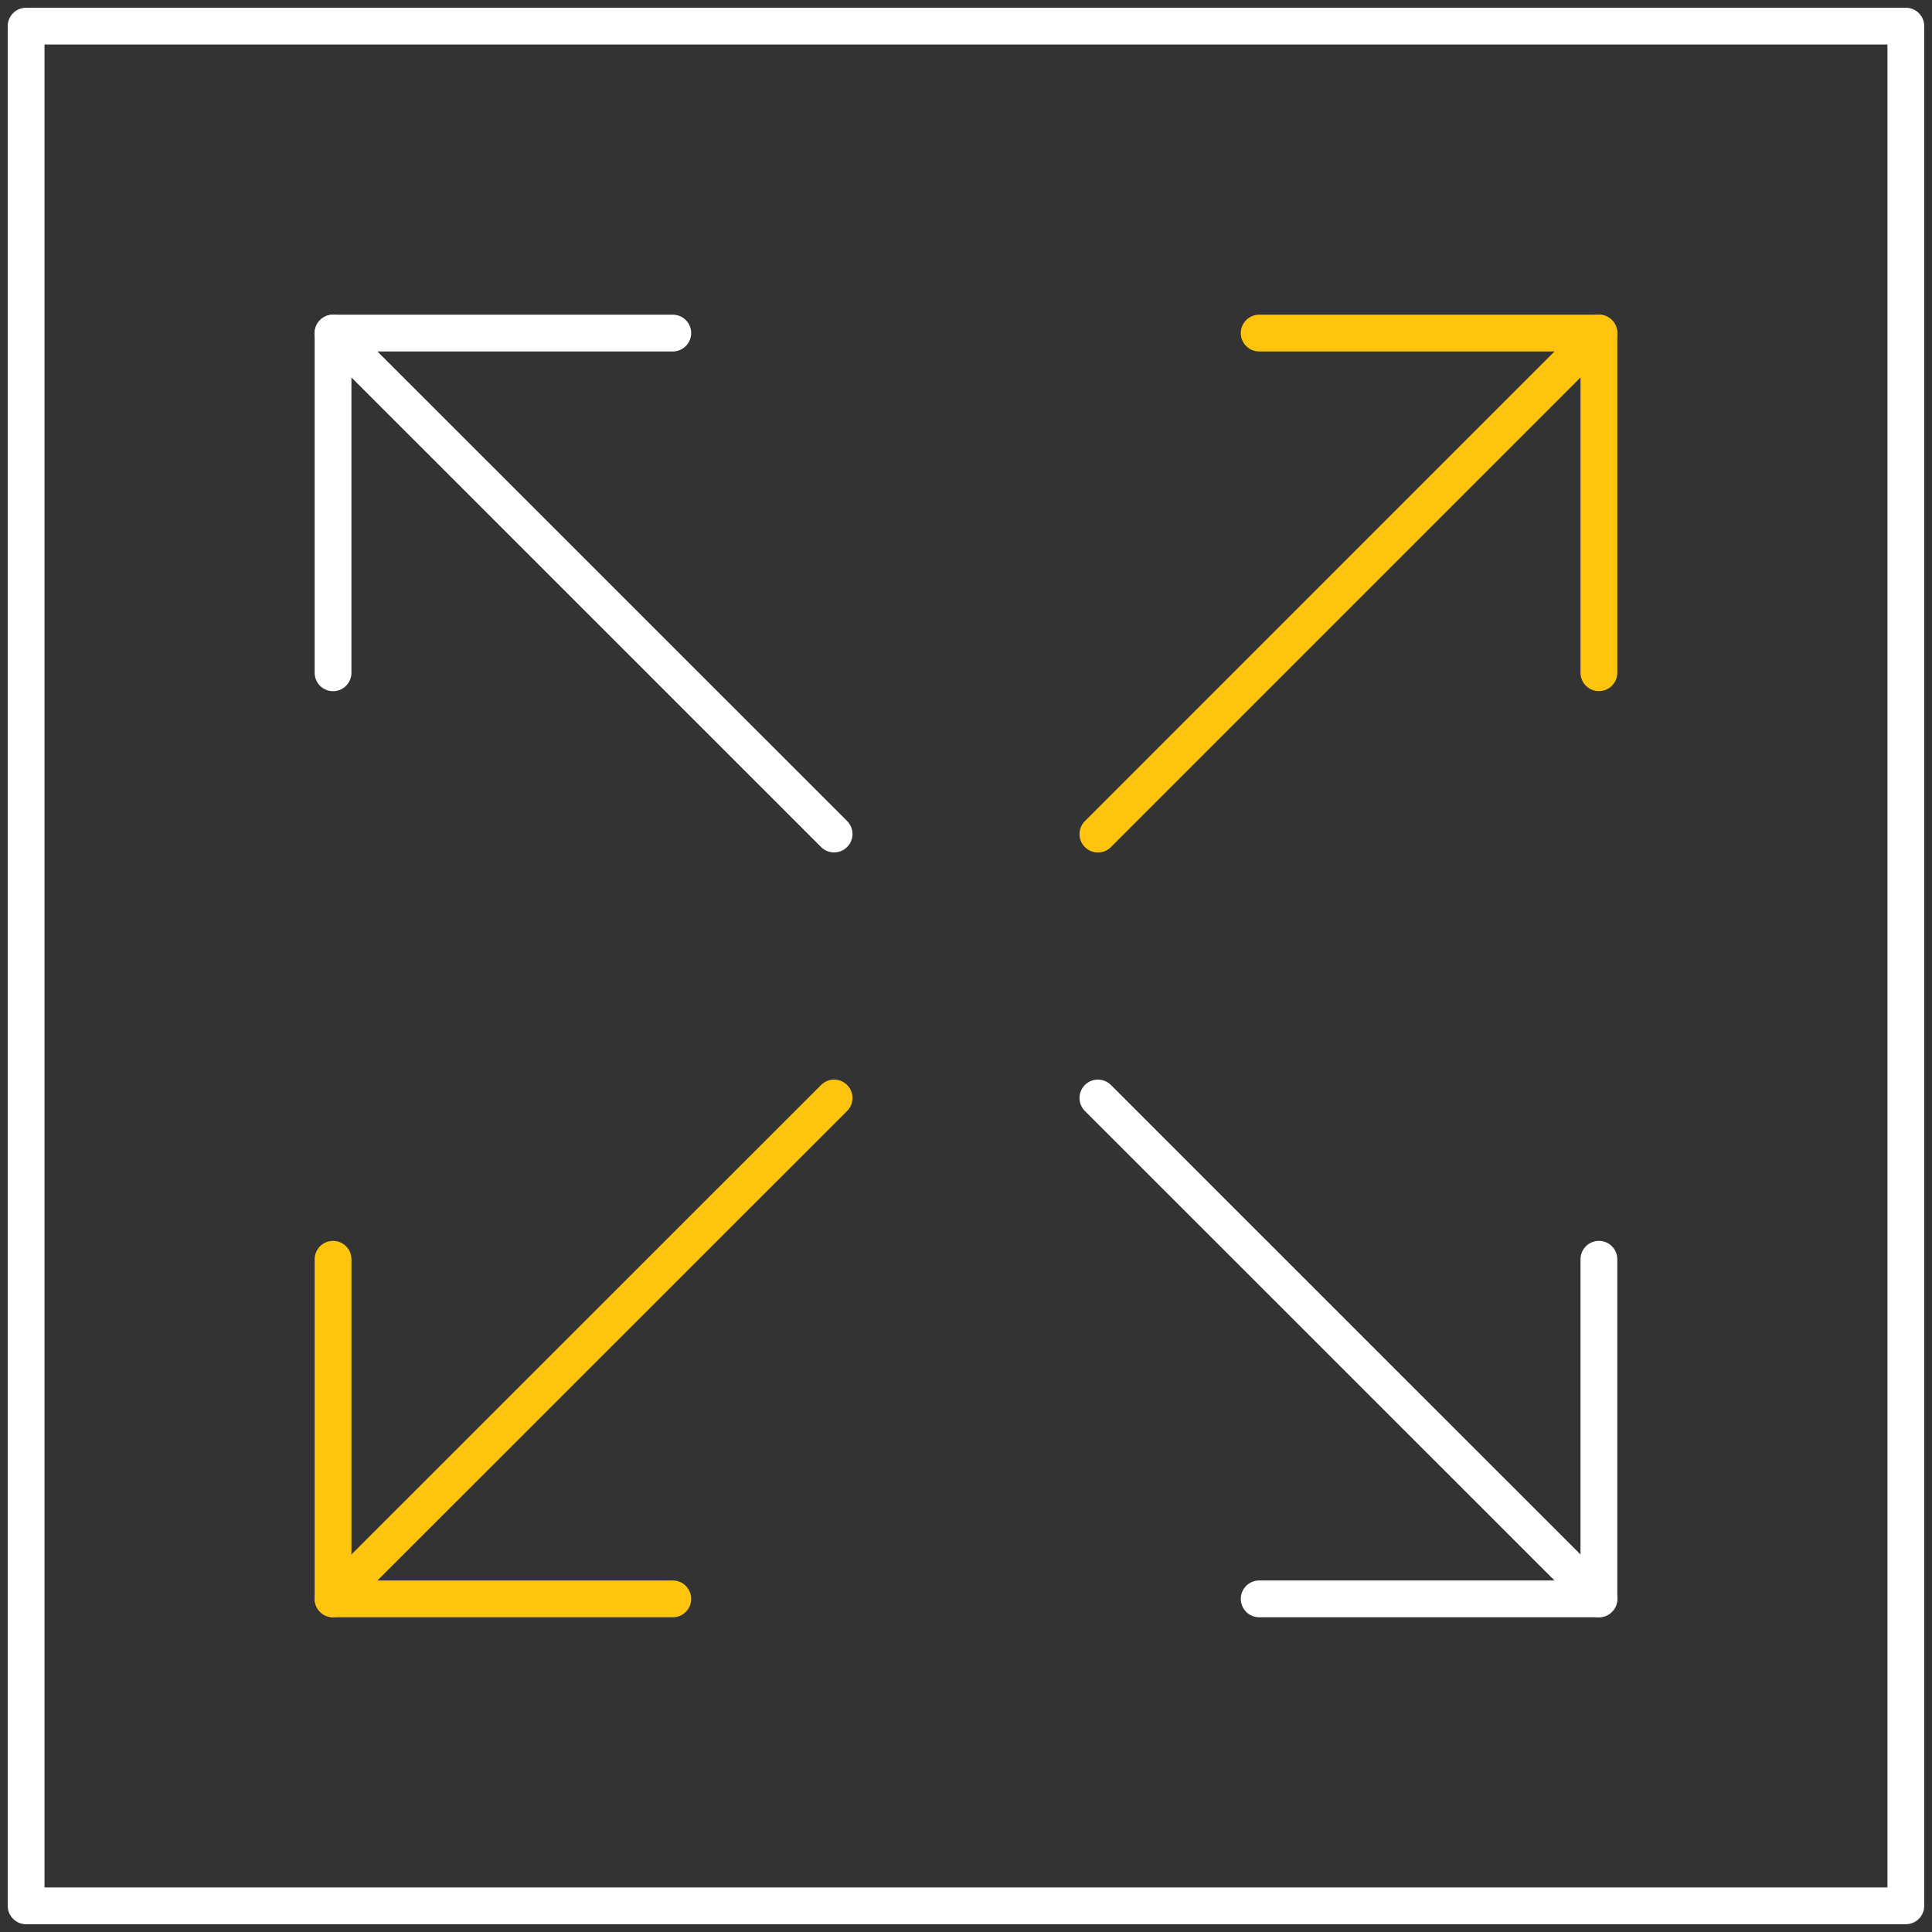<svg width="73" height="73" viewBox="0 0 73 73" fill="none" xmlns="http://www.w3.org/2000/svg">
<rect x="0" y="0" width="73" height="73" fill="#333333" stroke="none"/>
<g clip-path="url(#clip0_213_242)">
<path d="M72.011 0.987H0.987V72.011H72.011V0.987Z" stroke="white" stroke-width="1.39" stroke-miterlimit="10" stroke-linecap="round" stroke-linejoin="round"/>
<path d="M41.484 31.516L60.414 12.585" stroke="#FFC40E" stroke-width="1.39" stroke-miterlimit="10" stroke-linecap="round" stroke-linejoin="round"/>
<path d="M47.578 12.585H60.414V25.419" stroke="#FFC40E" stroke-width="1.39" stroke-miterlimit="10" stroke-linecap="round" stroke-linejoin="round"/>
<path d="M31.516 41.487L12.584 60.413" stroke="#FFC40E" stroke-width="1.39" stroke-miterlimit="10" stroke-linecap="round" stroke-linejoin="round"/>
<path d="M25.421 60.413H12.584V47.581" stroke="#FFC40E" stroke-width="1.39" stroke-miterlimit="10" stroke-linecap="round" stroke-linejoin="round"/>
<path d="M31.516 31.513L12.584 12.585" stroke="white" stroke-width="1.39" stroke-miterlimit="10" stroke-linecap="round" stroke-linejoin="round"/>
<path d="M12.584 25.421V12.585H25.421" stroke="white" stroke-width="1.39" stroke-miterlimit="10" stroke-linecap="round" stroke-linejoin="round"/>
<path d="M41.484 41.487L60.414 60.413" stroke="white" stroke-width="1.39" stroke-miterlimit="10" stroke-linecap="round" stroke-linejoin="round"/>
<path d="M60.414 47.581V60.413H47.578" stroke="white" stroke-width="1.39" stroke-miterlimit="10" stroke-linecap="round" stroke-linejoin="round"/>
</g>
<defs>
<clipPath id="clip0_213_242">
<rect width="73" height="73" fill="white"/>
</clipPath>
</defs>
</svg>
